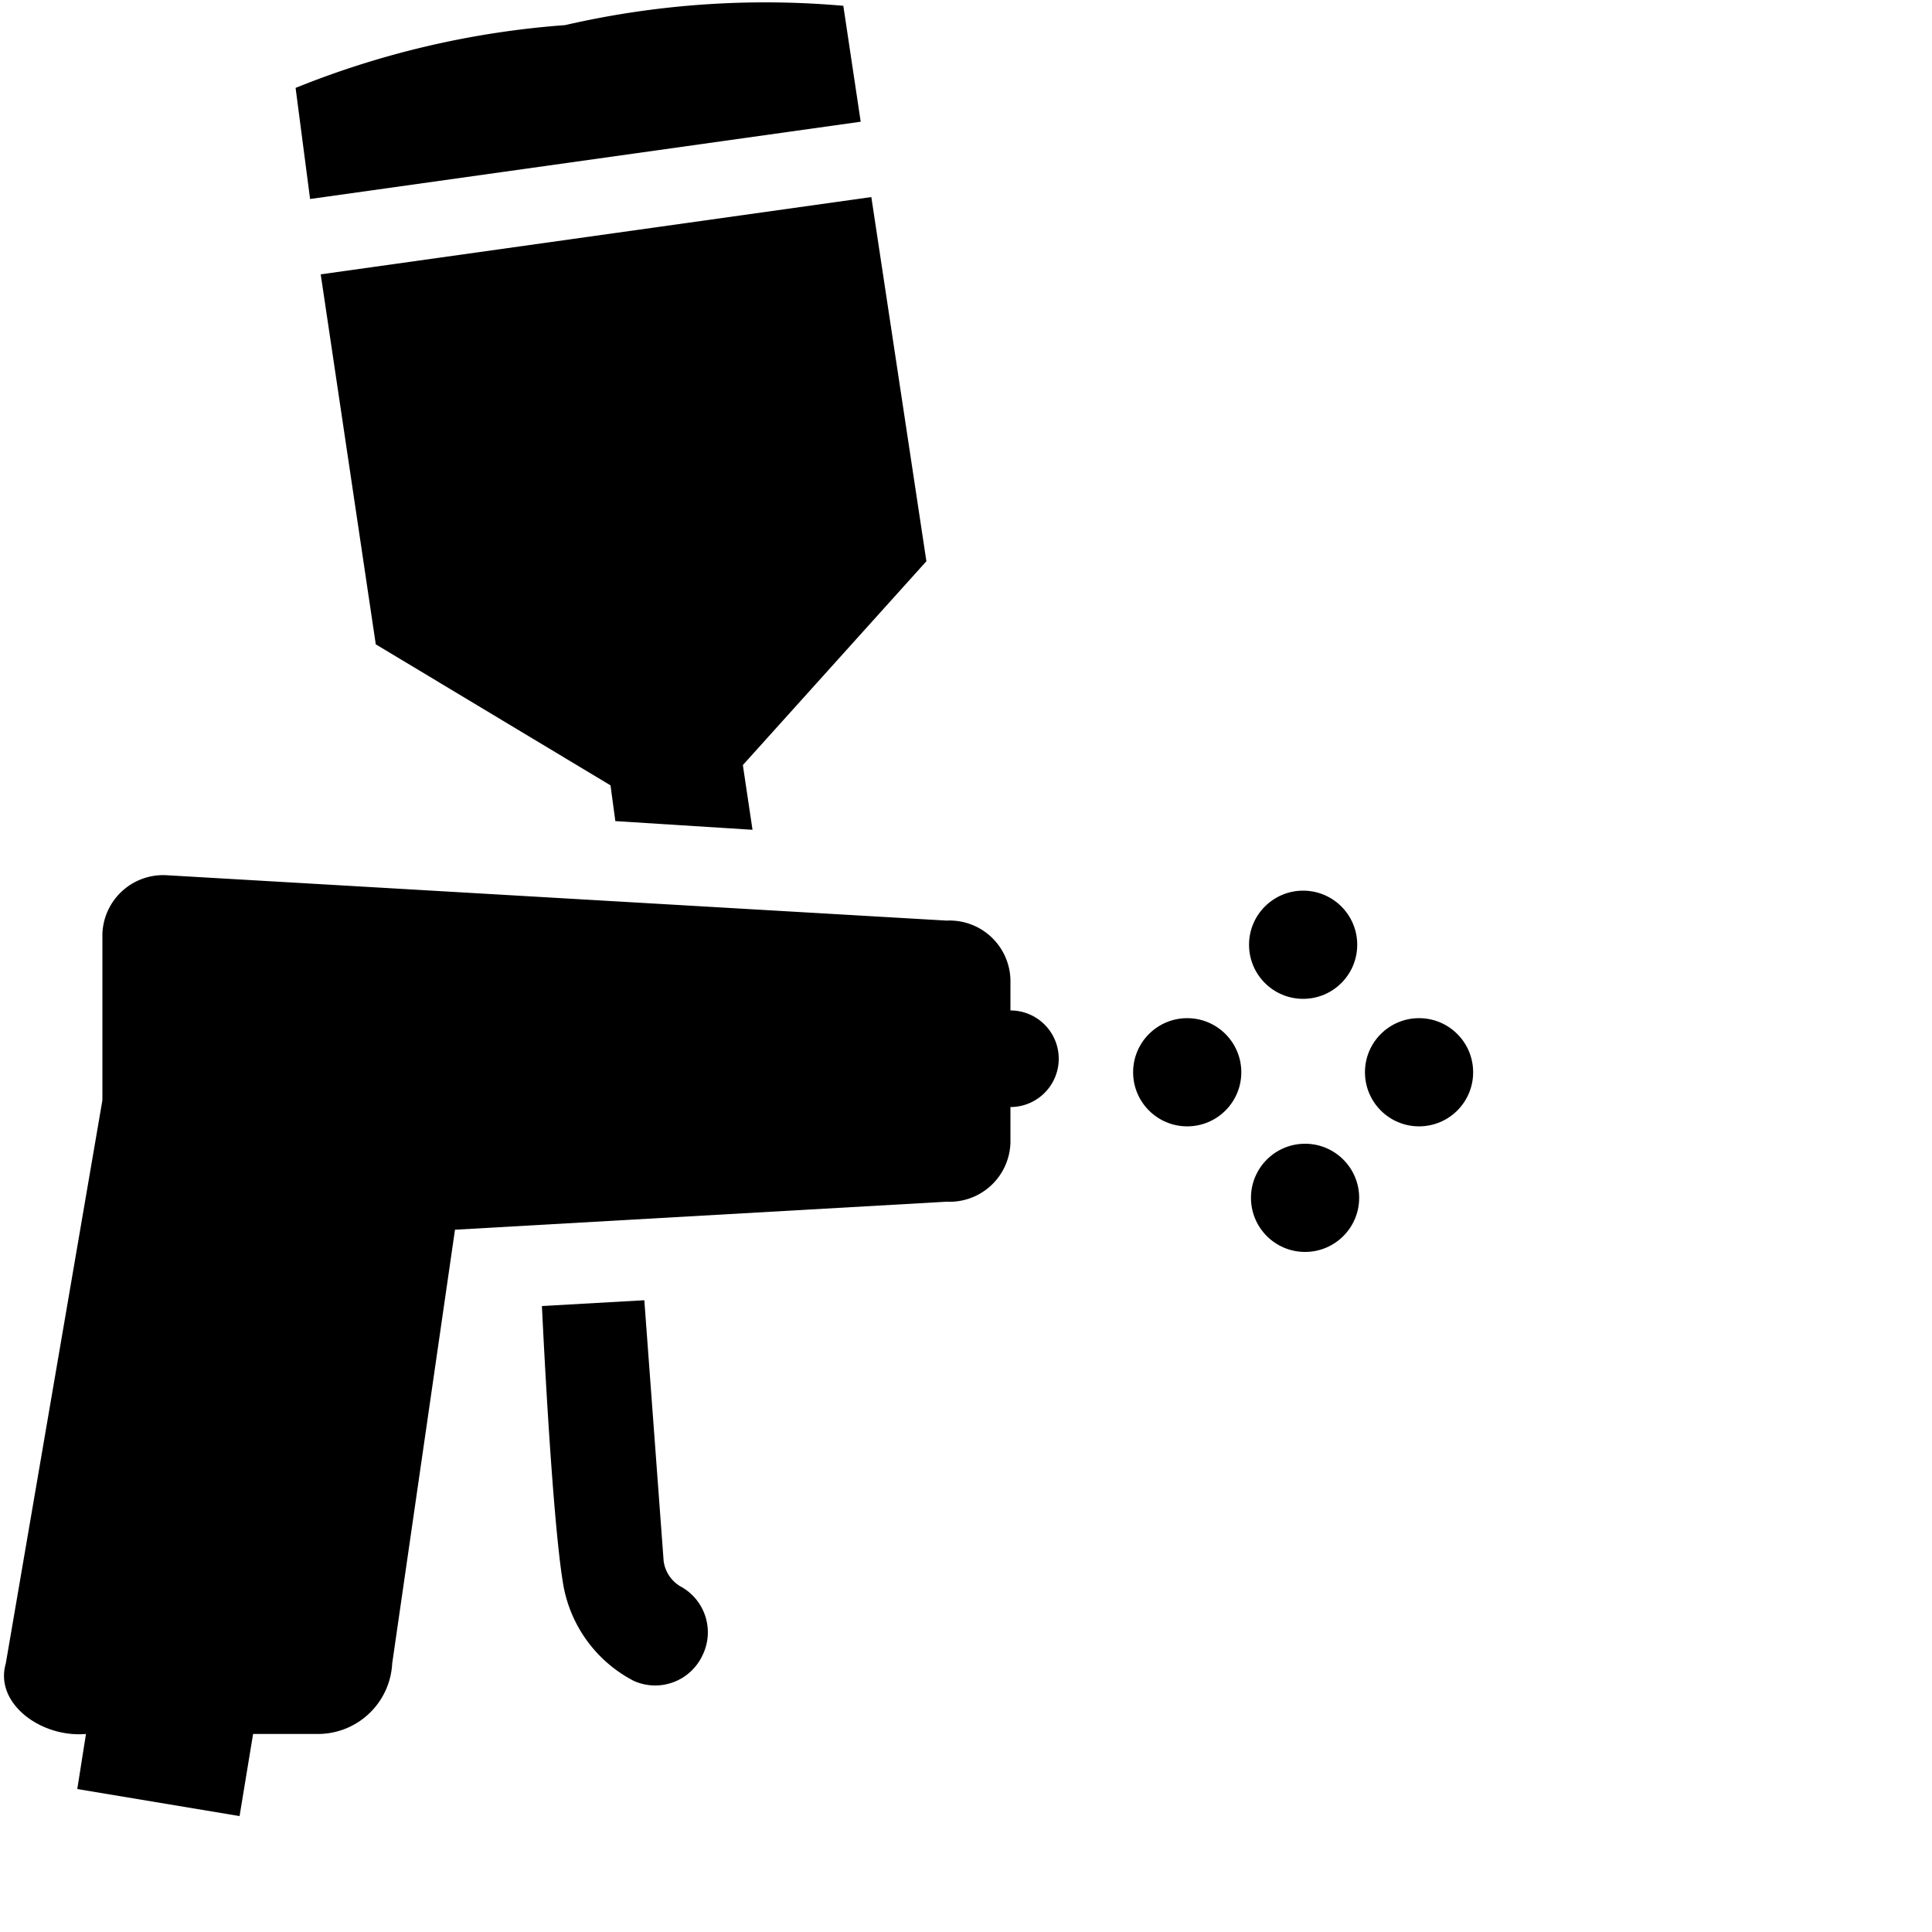 <svg id="shape-service-paintmixing" viewBox="0 0 20 20" width="100%" height="100%" version="1.1" xmlns="http://www.w3.org/2000/svg" xmlns:xlink="http://www.w3.org/1999/xlink">
        <path class="cls-1" d="M11.67,1a9.23,9.23,0,0,0-2.88.2A9.25,9.25,0,0,0,6,1.85L6.15,3l5.7-.8Z" transform="translate(-2.94 -0.94)"></path>
        <polygon class="cls-1" points="7.69 7.92 9.59 5.81 9.02 2.04 3.32 2.84 3.89 6.67 6.32 8.13 6.37 8.5 7.79 8.59 7.69 7.92"></polygon>
        <path class="cls-1" d="M10.21,18.08a.54.54,0,0,0-.23-.72.36.36,0,0,1-.17-.26l-.2-2.7-1.06.06s.1,2.17.22,2.88a1.39,1.39,0,0,0,.73,1A.54.54,0,0,0,10.21,18.08Z" transform="translate(-2.94 -0.94)"></path>
        <circle class="cls-1" cx="13.51" cy="12.4" r="0.56"></circle>
        <circle class="cls-1" cx="14.69" cy="11.1" r="0.56"></circle>
        <circle class="cls-1" cx="13.49" cy="9.78" r="0.56"></circle>
        <path class="cls-1" d="M3.83,18.89l-.09.57,1.68.28.14-.85h.67A.77.77,0,0,0,7,18.16l.65-4.49,5.09-.29a.63.63,0,0,0,.66-.61V12.4h0a.48.48,0,1,0,0-1h0v-.32a.63.63,0,0,0-.66-.61L4.66,10a.63.63,0,0,0-.66.61v1.72L3,18.16C2.88,18.57,3.36,18.93,3.83,18.89Z" transform="translate(-2.94 -0.94)"></path>
        <circle class="cls-1" cx="12.29" cy="11.1" r="0.56"></circle>
    </svg>